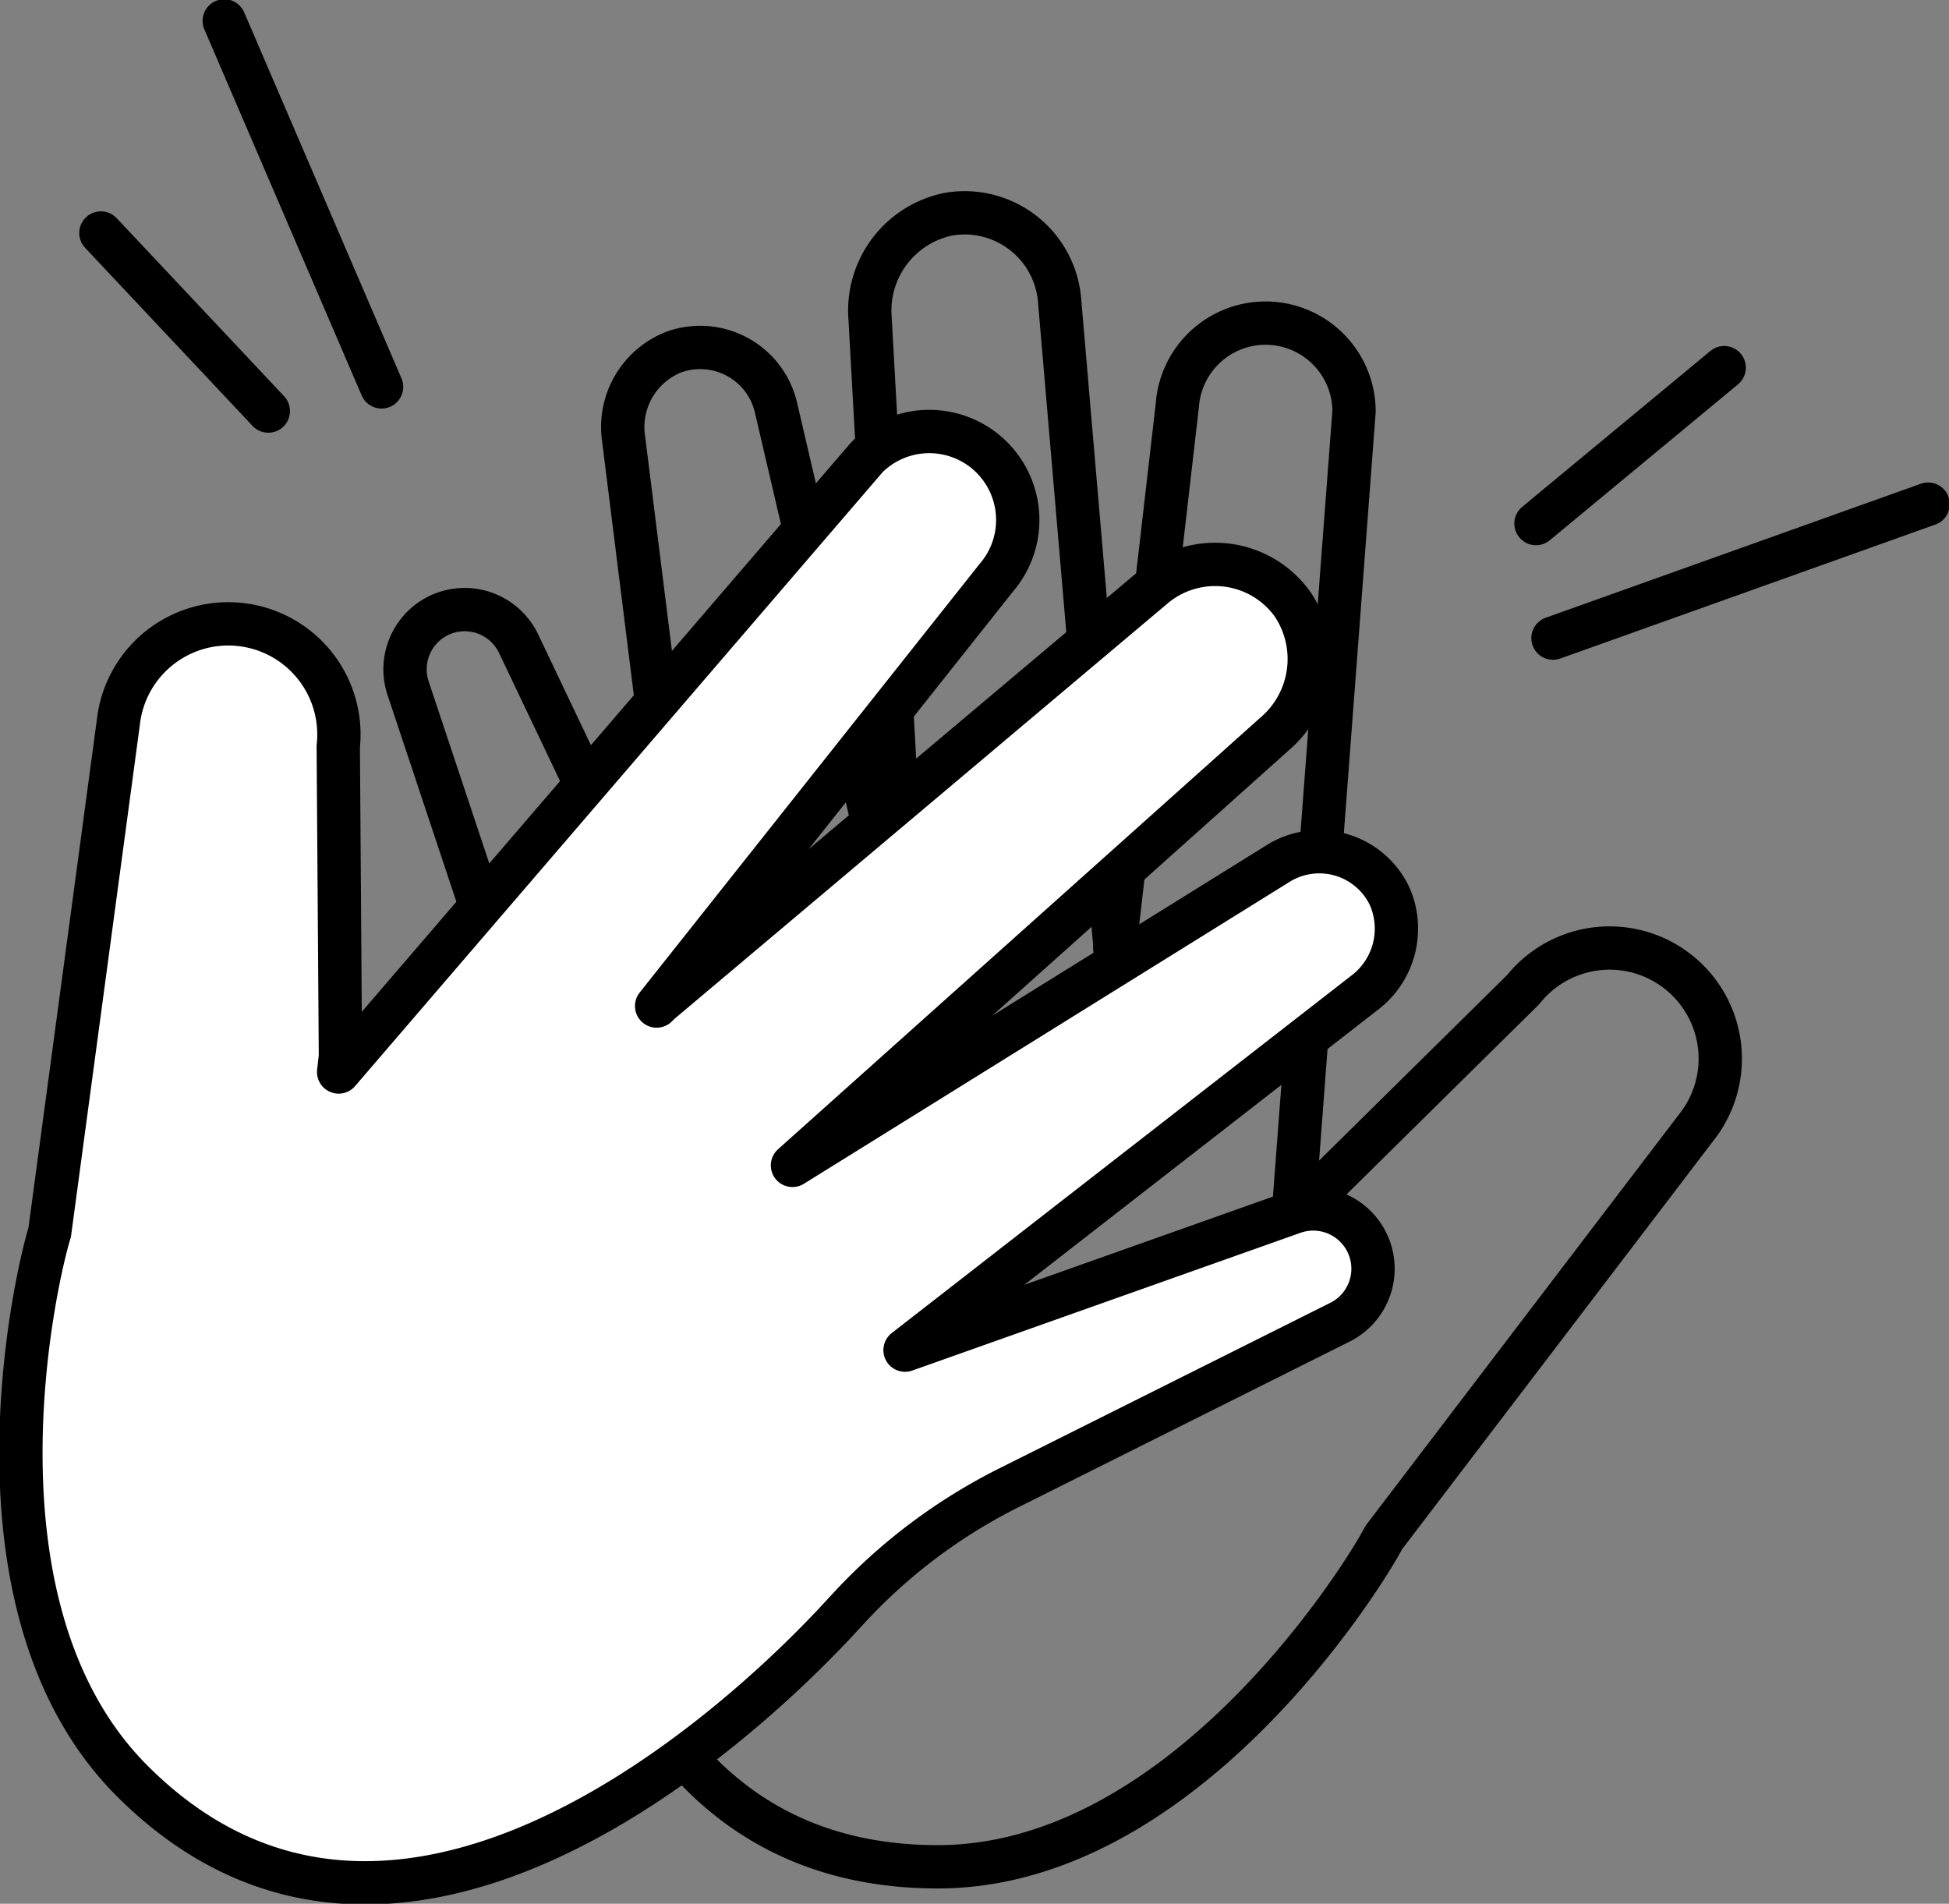 <svg xmlns="http://www.w3.org/2000/svg" xmlns:xlink="http://www.w3.org/1999/xlink" width="90" height="87.899" viewBox="0 0 90 87.899">
  <rect x="0" y="0" width="90" height="87.899" fill="#808080" stroke="none"/>
  <defs>
    <clipPath id="clip-path">
      <rect id="Rectangle_450" data-name="Rectangle 450" width="90" height="87.899" fill="none"/>
    </clipPath>
  </defs>
  <g id="Group_2827" data-name="Group 2827" transform="translate(0 0)" style="mix-blend-mode: multiply;isolation: isolate">
    <g id="Group_380" data-name="Group 380" transform="translate(0 0)" clip-path="url(#clip-path)">
      <path id="Path_2292" data-name="Path 2292" d="M21.127,28.71a2.76,2.76,0,0,1,3.517,1.376L32.822,47.26l-3.33-26.64a3.717,3.717,0,0,1,2.325-4,3.593,3.593,0,0,1,4.712,2.565l6,25.721L40.873,15.051a4.54,4.54,0,0,1,3.65-4.8,4.4,4.4,0,0,1,5.1,3.96l2.548,29.727v.2l2.892-25.067a4.085,4.085,0,0,1,8.159.29L60.4,56.672l.451-.566L71.035,46.056a5.107,5.107,0,0,1,7.351-.654h0A5.107,5.107,0,0,1,79,52.456l-14.4,18.895c-1.035,1.973-9.347,15.209-20.6,15.209-18.815,0-17.832-25.87-17.8-27.96l.042-1.09a25.725,25.725,0,0,0-1.3-9.151l-5.4-16.214A2.761,2.761,0,0,1,21.127,28.71Z" transform="translate(-0.696 -0.366)" fill="none" stroke="#000" stroke-linecap="round" stroke-linejoin="round" stroke-width="2"/>
      <path id="Path_2293" data-name="Path 2293" d="M63.215,58.234a2.76,2.76,0,0,0-3.46-1.514l-17.926,6.36L63.021,46.6a3.716,3.716,0,0,0,1.186-4.474,3.593,3.593,0,0,0-5.146-1.518L36.631,54.549l22.28-19.935a4.54,4.54,0,0,0,.813-5.975,4.4,4.4,0,0,0-6.408-.807L30.5,47.05l-.142.142,15.68-19.77a4.085,4.085,0,0,0-5.975-5.564L15.674,50.237l.082-.719-.1-14.31A5.107,5.107,0,1,0,5.5,34.1L2.329,57.651c-.664,2.127-4.145,17.364,3.813,25.322,13.3,13.3,30.9-5.683,32.354-7.187l.74-.8a25.733,25.733,0,0,1,7.39-5.551L61.912,61.79a2.759,2.759,0,0,0,1.3-3.556" transform="translate(-0.036 -0.741)" fill="#fff"/>
      <path id="Path_2294" data-name="Path 2294" d="M63.215,58.234a2.76,2.76,0,0,0-3.46-1.514l-17.926,6.36L63.021,46.6a3.716,3.716,0,0,0,1.186-4.474,3.593,3.593,0,0,0-5.146-1.518L36.631,54.549l22.28-19.935a4.54,4.54,0,0,0,.813-5.975,4.4,4.4,0,0,0-6.408-.807L30.5,47.05l-.142.142,15.68-19.77a4.085,4.085,0,0,0-5.975-5.564L15.674,50.237l.082-.719-.1-14.31A5.107,5.107,0,1,0,5.5,34.1L2.329,57.651c-.664,2.127-4.145,17.364,3.813,25.322,13.3,13.3,30.9-5.683,32.354-7.187l.74-.8a25.733,25.733,0,0,1,7.39-5.551L61.912,61.79A2.759,2.759,0,0,0,63.215,58.234Z" transform="translate(-0.036 -0.741)" fill="none" stroke="#000" stroke-linecap="round" stroke-linejoin="round" stroke-width="2"/>
      <line id="Line_195" data-name="Line 195" y1="6.187" x2="17.323" transform="translate(71.713 23.277)" fill="none" stroke="#000" stroke-linecap="round" stroke-linejoin="round" stroke-width="2"/>
      <line id="Line_196" data-name="Line 196" y1="7.199" x2="8.691" transform="translate(70.928 16.975)" fill="none" stroke="#000" stroke-linecap="round" stroke-linejoin="round" stroke-width="2"/>
      <line id="Line_197" data-name="Line 197" x1="7.264" y1="16.9" transform="translate(10.356 0.964)" fill="none" stroke="#000" stroke-linecap="round" stroke-linejoin="round" stroke-width="2"/>
      <line id="Line_198" data-name="Line 198" x1="7.731" y1="8.221" transform="translate(4.659 10.758)" fill="none" stroke="#000" stroke-linecap="round" stroke-linejoin="round" stroke-width="2"/>
    </g>
  </g>
</svg>
